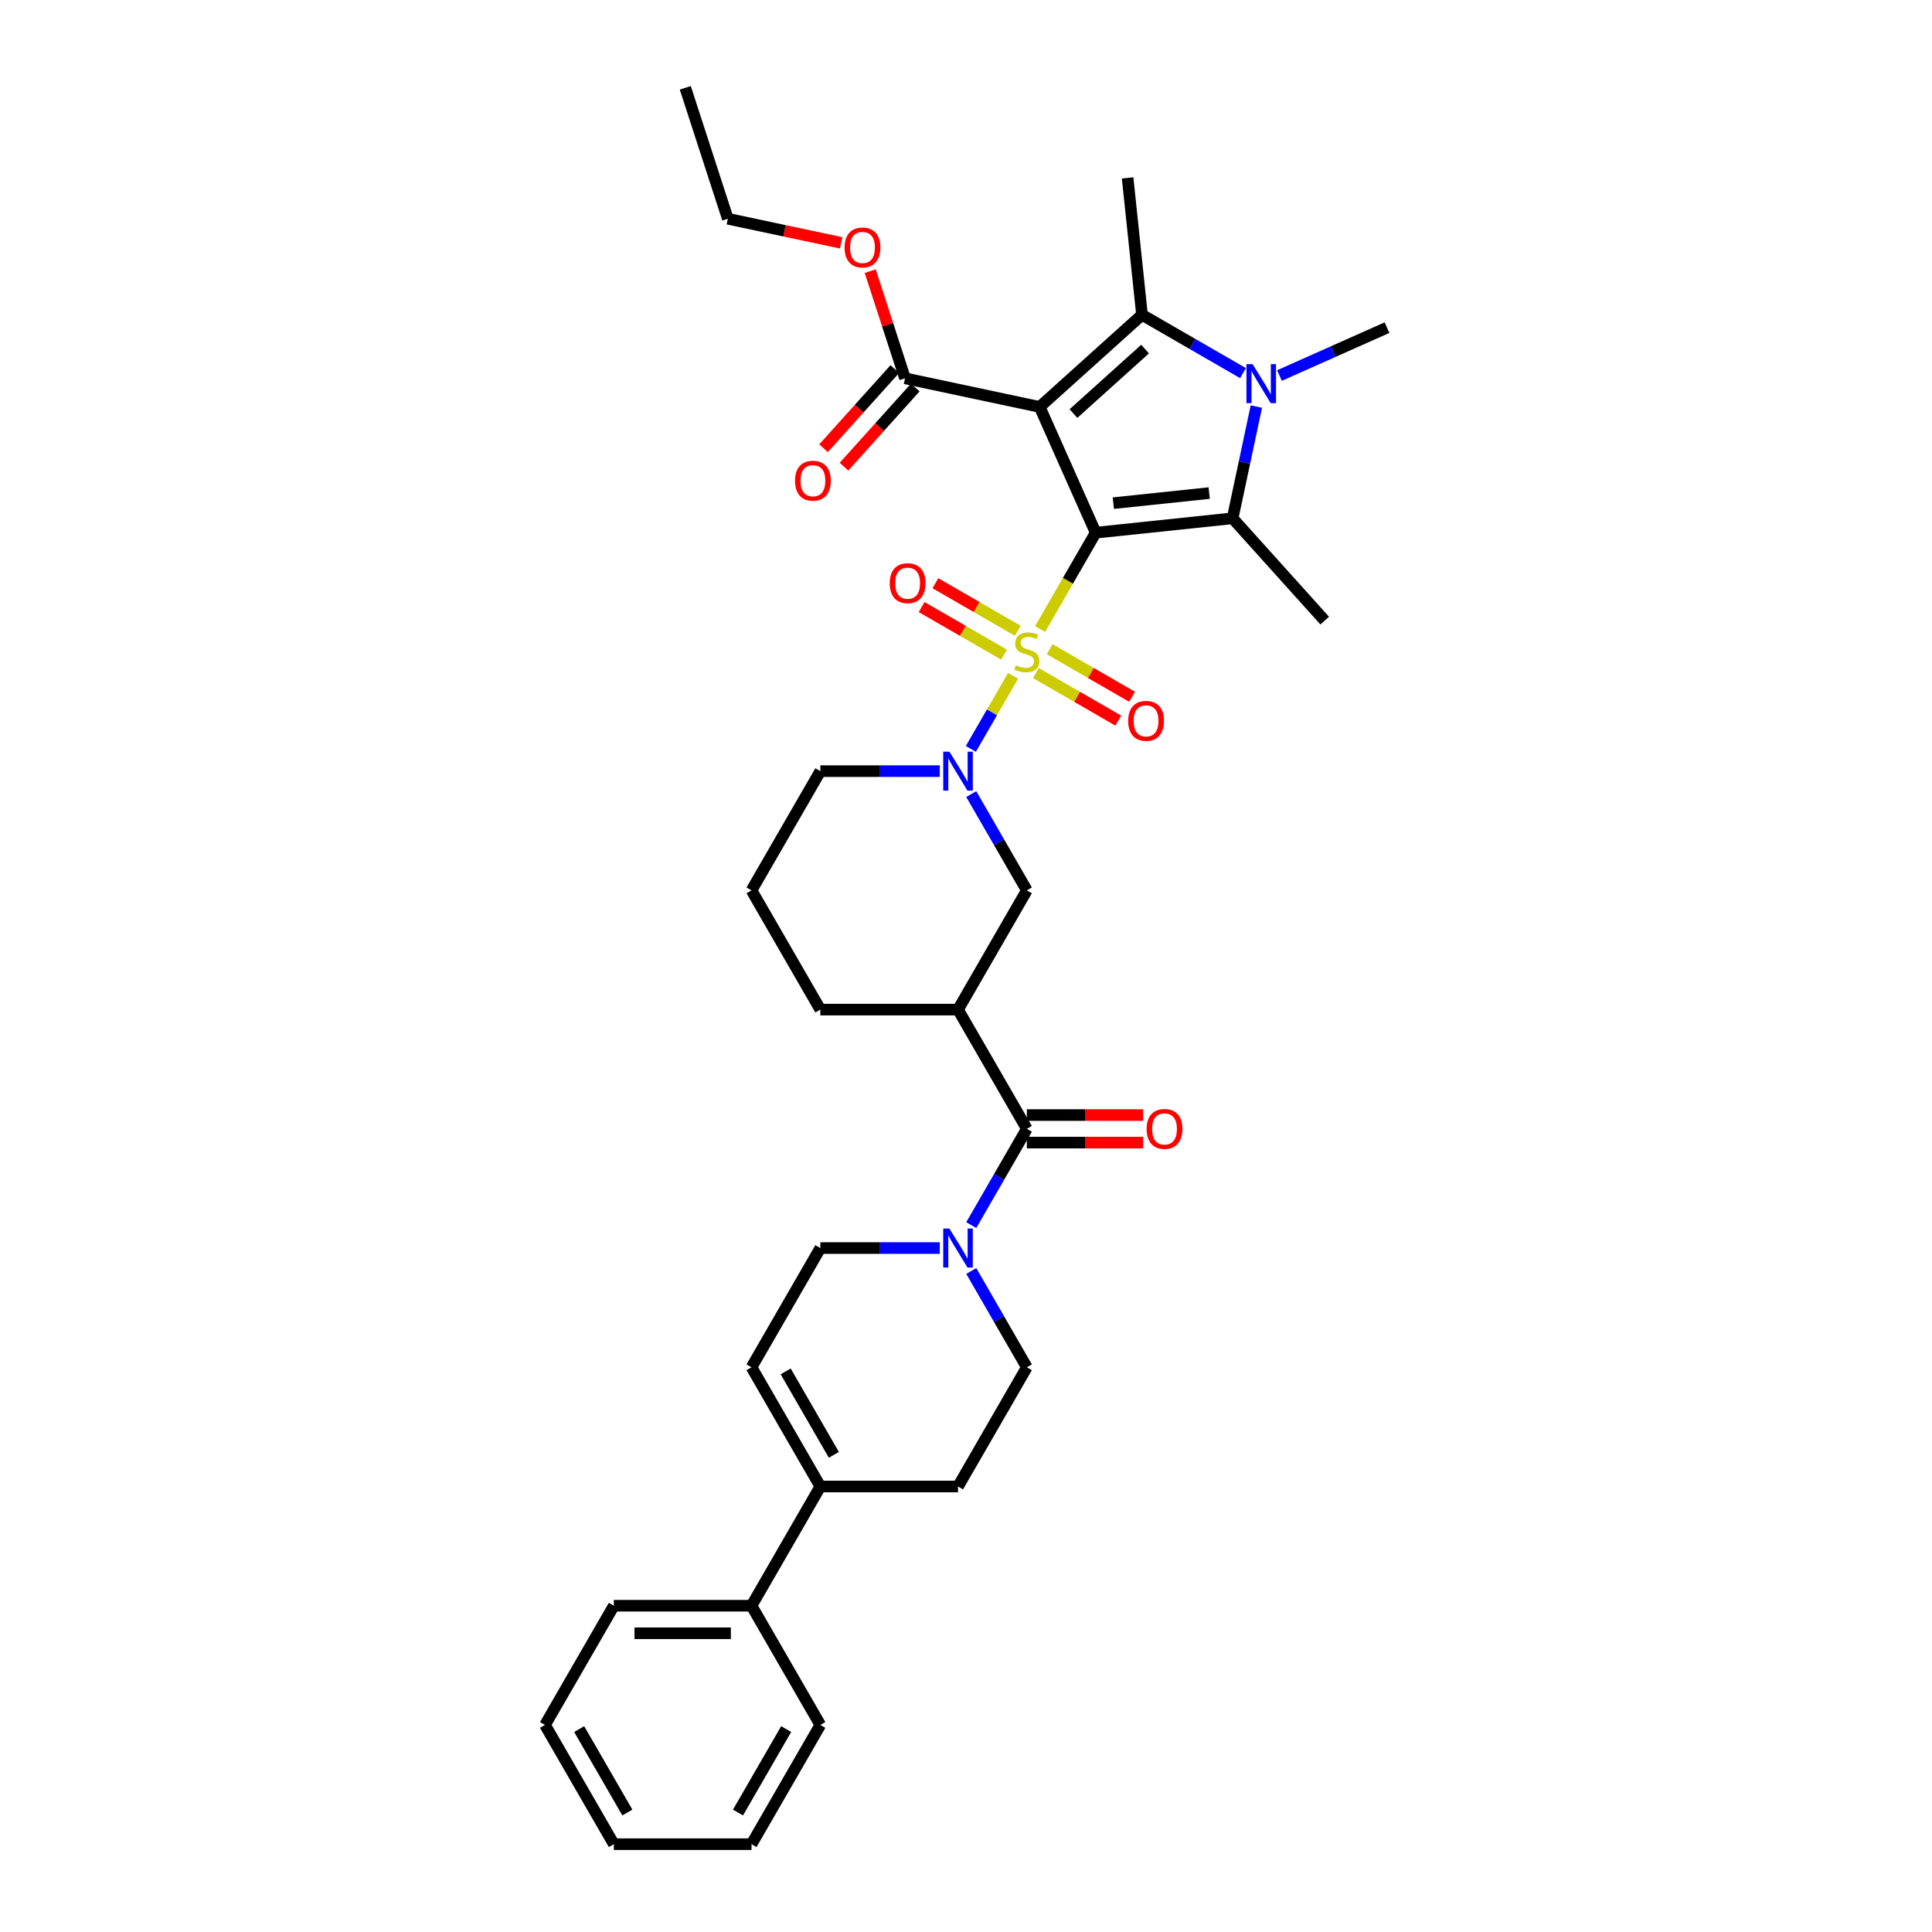 <?xml version='1.0' encoding='iso-8859-1'?>
<svg version='1.1' baseProfile='full'
              xmlns='http://www.w3.org/2000/svg'
                      xmlns:rdkit='http://www.rdkit.org/xml'
                      xmlns:xlink='http://www.w3.org/1999/xlink'
                  xml:space='preserve'
width='1000px' height='1000px' viewBox='0 0 1000 1000'>
<!-- END OF HEADER -->
<rect style='opacity:1.0;fill:#FFFFFF;stroke:none' width='1000' height='1000' x='0' y='0'> </rect>
<path class='bond-0' d='M 567.126,275.723 L 552.73,300.657' style='fill:none;fill-rule:evenodd;stroke:#000000;stroke-width:6px;stroke-linecap:butt;stroke-linejoin:miter;stroke-opacity:1' />
<path class='bond-0' d='M 552.73,300.657 L 538.334,325.591' style='fill:none;fill-rule:evenodd;stroke:#CCCC00;stroke-width:6px;stroke-linecap:butt;stroke-linejoin:miter;stroke-opacity:1' />
<path class='bond-1' d='M 567.126,275.723 L 538.142,210.626' style='fill:none;fill-rule:evenodd;stroke:#000000;stroke-width:6px;stroke-linecap:butt;stroke-linejoin:miter;stroke-opacity:1' />
<path class='bond-2' d='M 567.126,275.723 L 637.993,268.275' style='fill:none;fill-rule:evenodd;stroke:#000000;stroke-width:6px;stroke-linecap:butt;stroke-linejoin:miter;stroke-opacity:1' />
<path class='bond-2' d='M 576.266,260.432 L 625.873,255.218' style='fill:none;fill-rule:evenodd;stroke:#000000;stroke-width:6px;stroke-linecap:butt;stroke-linejoin:miter;stroke-opacity:1' />
<path class='bond-5' d='M 524.346,349.819 L 513.431,368.725' style='fill:none;fill-rule:evenodd;stroke:#CCCC00;stroke-width:6px;stroke-linecap:butt;stroke-linejoin:miter;stroke-opacity:1' />
<path class='bond-5' d='M 513.431,368.725 L 502.515,387.631' style='fill:none;fill-rule:evenodd;stroke:#0000FF;stroke-width:6px;stroke-linecap:butt;stroke-linejoin:miter;stroke-opacity:1' />
<path class='bond-12' d='M 526.808,326.499 L 505.482,314.186' style='fill:none;fill-rule:evenodd;stroke:#CCCC00;stroke-width:6px;stroke-linecap:butt;stroke-linejoin:miter;stroke-opacity:1' />
<path class='bond-12' d='M 505.482,314.186 L 484.155,301.873' style='fill:none;fill-rule:evenodd;stroke:#FF0000;stroke-width:6px;stroke-linecap:butt;stroke-linejoin:miter;stroke-opacity:1' />
<path class='bond-12' d='M 519.682,338.841 L 498.356,326.528' style='fill:none;fill-rule:evenodd;stroke:#CCCC00;stroke-width:6px;stroke-linecap:butt;stroke-linejoin:miter;stroke-opacity:1' />
<path class='bond-12' d='M 498.356,326.528 L 477.029,314.216' style='fill:none;fill-rule:evenodd;stroke:#FF0000;stroke-width:6px;stroke-linecap:butt;stroke-linejoin:miter;stroke-opacity:1' />
<path class='bond-13' d='M 536.185,348.369 L 557.512,360.682' style='fill:none;fill-rule:evenodd;stroke:#CCCC00;stroke-width:6px;stroke-linecap:butt;stroke-linejoin:miter;stroke-opacity:1' />
<path class='bond-13' d='M 557.512,360.682 L 578.838,372.995' style='fill:none;fill-rule:evenodd;stroke:#FF0000;stroke-width:6px;stroke-linecap:butt;stroke-linejoin:miter;stroke-opacity:1' />
<path class='bond-13' d='M 543.311,336.027 L 564.638,348.34' style='fill:none;fill-rule:evenodd;stroke:#CCCC00;stroke-width:6px;stroke-linecap:butt;stroke-linejoin:miter;stroke-opacity:1' />
<path class='bond-13' d='M 564.638,348.34 L 585.964,360.653' style='fill:none;fill-rule:evenodd;stroke:#FF0000;stroke-width:6px;stroke-linecap:butt;stroke-linejoin:miter;stroke-opacity:1' />
<path class='bond-3' d='M 538.142,210.626 L 591.097,162.945' style='fill:none;fill-rule:evenodd;stroke:#000000;stroke-width:6px;stroke-linecap:butt;stroke-linejoin:miter;stroke-opacity:1' />
<path class='bond-3' d='M 555.622,214.065 L 592.69,180.688' style='fill:none;fill-rule:evenodd;stroke:#000000;stroke-width:6px;stroke-linecap:butt;stroke-linejoin:miter;stroke-opacity:1' />
<path class='bond-9' d='M 538.142,210.626 L 468.442,195.81' style='fill:none;fill-rule:evenodd;stroke:#000000;stroke-width:6px;stroke-linecap:butt;stroke-linejoin:miter;stroke-opacity:1' />
<path class='bond-4' d='M 637.993,268.275 L 644.139,239.36' style='fill:none;fill-rule:evenodd;stroke:#000000;stroke-width:6px;stroke-linecap:butt;stroke-linejoin:miter;stroke-opacity:1' />
<path class='bond-4' d='M 644.139,239.36 L 650.285,210.445' style='fill:none;fill-rule:evenodd;stroke:#0000FF;stroke-width:6px;stroke-linecap:butt;stroke-linejoin:miter;stroke-opacity:1' />
<path class='bond-22' d='M 637.993,268.275 L 685.674,321.23' style='fill:none;fill-rule:evenodd;stroke:#000000;stroke-width:6px;stroke-linecap:butt;stroke-linejoin:miter;stroke-opacity:1' />
<path class='bond-23' d='M 591.097,162.945 L 583.649,92.077' style='fill:none;fill-rule:evenodd;stroke:#000000;stroke-width:6px;stroke-linecap:butt;stroke-linejoin:miter;stroke-opacity:1' />
<path class='bond-35' d='M 591.097,162.945 L 617.236,178.036' style='fill:none;fill-rule:evenodd;stroke:#000000;stroke-width:6px;stroke-linecap:butt;stroke-linejoin:miter;stroke-opacity:1' />
<path class='bond-35' d='M 617.236,178.036 L 643.374,193.127' style='fill:none;fill-rule:evenodd;stroke:#0000FF;stroke-width:6px;stroke-linecap:butt;stroke-linejoin:miter;stroke-opacity:1' />
<path class='bond-21' d='M 662.243,194.373 L 690.074,181.982' style='fill:none;fill-rule:evenodd;stroke:#0000FF;stroke-width:6px;stroke-linecap:butt;stroke-linejoin:miter;stroke-opacity:1' />
<path class='bond-21' d='M 690.074,181.982 L 717.906,169.591' style='fill:none;fill-rule:evenodd;stroke:#000000;stroke-width:6px;stroke-linecap:butt;stroke-linejoin:miter;stroke-opacity:1' />
<path class='bond-10' d='M 502.722,411.017 L 517.109,435.937' style='fill:none;fill-rule:evenodd;stroke:#0000FF;stroke-width:6px;stroke-linecap:butt;stroke-linejoin:miter;stroke-opacity:1' />
<path class='bond-10' d='M 517.109,435.937 L 531.497,460.856' style='fill:none;fill-rule:evenodd;stroke:#000000;stroke-width:6px;stroke-linecap:butt;stroke-linejoin:miter;stroke-opacity:1' />
<path class='bond-24' d='M 486.433,399.145 L 455.522,399.145' style='fill:none;fill-rule:evenodd;stroke:#0000FF;stroke-width:6px;stroke-linecap:butt;stroke-linejoin:miter;stroke-opacity:1' />
<path class='bond-24' d='M 455.522,399.145 L 424.61,399.145' style='fill:none;fill-rule:evenodd;stroke:#000000;stroke-width:6px;stroke-linecap:butt;stroke-linejoin:miter;stroke-opacity:1' />
<path class='bond-6' d='M 531.497,584.279 L 495.868,522.568' style='fill:none;fill-rule:evenodd;stroke:#000000;stroke-width:6px;stroke-linecap:butt;stroke-linejoin:miter;stroke-opacity:1' />
<path class='bond-8' d='M 531.497,584.279 L 517.109,609.198' style='fill:none;fill-rule:evenodd;stroke:#000000;stroke-width:6px;stroke-linecap:butt;stroke-linejoin:miter;stroke-opacity:1' />
<path class='bond-8' d='M 517.109,609.198 L 502.722,634.118' style='fill:none;fill-rule:evenodd;stroke:#0000FF;stroke-width:6px;stroke-linecap:butt;stroke-linejoin:miter;stroke-opacity:1' />
<path class='bond-17' d='M 531.497,591.404 L 561.603,591.404' style='fill:none;fill-rule:evenodd;stroke:#000000;stroke-width:6px;stroke-linecap:butt;stroke-linejoin:miter;stroke-opacity:1' />
<path class='bond-17' d='M 561.603,591.404 L 591.71,591.404' style='fill:none;fill-rule:evenodd;stroke:#FF0000;stroke-width:6px;stroke-linecap:butt;stroke-linejoin:miter;stroke-opacity:1' />
<path class='bond-17' d='M 531.497,577.153 L 561.603,577.153' style='fill:none;fill-rule:evenodd;stroke:#000000;stroke-width:6px;stroke-linecap:butt;stroke-linejoin:miter;stroke-opacity:1' />
<path class='bond-17' d='M 561.603,577.153 L 591.71,577.153' style='fill:none;fill-rule:evenodd;stroke:#FF0000;stroke-width:6px;stroke-linecap:butt;stroke-linejoin:miter;stroke-opacity:1' />
<path class='bond-7' d='M 495.868,522.568 L 531.497,460.856' style='fill:none;fill-rule:evenodd;stroke:#000000;stroke-width:6px;stroke-linecap:butt;stroke-linejoin:miter;stroke-opacity:1' />
<path class='bond-36' d='M 495.868,522.568 L 424.61,522.568' style='fill:none;fill-rule:evenodd;stroke:#000000;stroke-width:6px;stroke-linecap:butt;stroke-linejoin:miter;stroke-opacity:1' />
<path class='bond-15' d='M 486.433,645.99 L 455.522,645.99' style='fill:none;fill-rule:evenodd;stroke:#0000FF;stroke-width:6px;stroke-linecap:butt;stroke-linejoin:miter;stroke-opacity:1' />
<path class='bond-15' d='M 455.522,645.99 L 424.61,645.99' style='fill:none;fill-rule:evenodd;stroke:#000000;stroke-width:6px;stroke-linecap:butt;stroke-linejoin:miter;stroke-opacity:1' />
<path class='bond-16' d='M 502.722,657.861 L 517.109,682.781' style='fill:none;fill-rule:evenodd;stroke:#0000FF;stroke-width:6px;stroke-linecap:butt;stroke-linejoin:miter;stroke-opacity:1' />
<path class='bond-16' d='M 517.109,682.781 L 531.497,707.701' style='fill:none;fill-rule:evenodd;stroke:#000000;stroke-width:6px;stroke-linecap:butt;stroke-linejoin:miter;stroke-opacity:1' />
<path class='bond-18' d='M 463.146,191.042 L 444.702,211.527' style='fill:none;fill-rule:evenodd;stroke:#000000;stroke-width:6px;stroke-linecap:butt;stroke-linejoin:miter;stroke-opacity:1' />
<path class='bond-18' d='M 444.702,211.527 L 426.257,232.012' style='fill:none;fill-rule:evenodd;stroke:#FF0000;stroke-width:6px;stroke-linecap:butt;stroke-linejoin:miter;stroke-opacity:1' />
<path class='bond-18' d='M 473.737,200.578 L 455.293,221.063' style='fill:none;fill-rule:evenodd;stroke:#000000;stroke-width:6px;stroke-linecap:butt;stroke-linejoin:miter;stroke-opacity:1' />
<path class='bond-18' d='M 455.293,221.063 L 436.848,241.548' style='fill:none;fill-rule:evenodd;stroke:#FF0000;stroke-width:6px;stroke-linecap:butt;stroke-linejoin:miter;stroke-opacity:1' />
<path class='bond-25' d='M 468.442,195.81 L 459.43,168.075' style='fill:none;fill-rule:evenodd;stroke:#000000;stroke-width:6px;stroke-linecap:butt;stroke-linejoin:miter;stroke-opacity:1' />
<path class='bond-25' d='M 459.43,168.075 L 450.418,140.339' style='fill:none;fill-rule:evenodd;stroke:#FF0000;stroke-width:6px;stroke-linecap:butt;stroke-linejoin:miter;stroke-opacity:1' />
<path class='bond-11' d='M 424.61,769.412 L 495.868,769.412' style='fill:none;fill-rule:evenodd;stroke:#000000;stroke-width:6px;stroke-linecap:butt;stroke-linejoin:miter;stroke-opacity:1' />
<path class='bond-20' d='M 424.61,769.412 L 388.981,831.123' style='fill:none;fill-rule:evenodd;stroke:#000000;stroke-width:6px;stroke-linecap:butt;stroke-linejoin:miter;stroke-opacity:1' />
<path class='bond-37' d='M 424.61,769.412 L 388.981,707.701' style='fill:none;fill-rule:evenodd;stroke:#000000;stroke-width:6px;stroke-linecap:butt;stroke-linejoin:miter;stroke-opacity:1' />
<path class='bond-37' d='M 431.608,753.03 L 406.668,709.832' style='fill:none;fill-rule:evenodd;stroke:#000000;stroke-width:6px;stroke-linecap:butt;stroke-linejoin:miter;stroke-opacity:1' />
<path class='bond-14' d='M 388.981,707.701 L 424.61,645.99' style='fill:none;fill-rule:evenodd;stroke:#000000;stroke-width:6px;stroke-linecap:butt;stroke-linejoin:miter;stroke-opacity:1' />
<path class='bond-19' d='M 531.497,707.701 L 495.868,769.412' style='fill:none;fill-rule:evenodd;stroke:#000000;stroke-width:6px;stroke-linecap:butt;stroke-linejoin:miter;stroke-opacity:1' />
<path class='bond-28' d='M 388.981,831.123 L 317.723,831.123' style='fill:none;fill-rule:evenodd;stroke:#000000;stroke-width:6px;stroke-linecap:butt;stroke-linejoin:miter;stroke-opacity:1' />
<path class='bond-28' d='M 378.292,845.375 L 328.412,845.375' style='fill:none;fill-rule:evenodd;stroke:#000000;stroke-width:6px;stroke-linecap:butt;stroke-linejoin:miter;stroke-opacity:1' />
<path class='bond-29' d='M 388.981,831.123 L 424.61,892.834' style='fill:none;fill-rule:evenodd;stroke:#000000;stroke-width:6px;stroke-linecap:butt;stroke-linejoin:miter;stroke-opacity:1' />
<path class='bond-27' d='M 424.61,399.145 L 388.981,460.856' style='fill:none;fill-rule:evenodd;stroke:#000000;stroke-width:6px;stroke-linecap:butt;stroke-linejoin:miter;stroke-opacity:1' />
<path class='bond-30' d='M 435.377,125.692 L 406.049,119.459' style='fill:none;fill-rule:evenodd;stroke:#FF0000;stroke-width:6px;stroke-linecap:butt;stroke-linejoin:miter;stroke-opacity:1' />
<path class='bond-30' d='M 406.049,119.459 L 376.721,113.225' style='fill:none;fill-rule:evenodd;stroke:#000000;stroke-width:6px;stroke-linecap:butt;stroke-linejoin:miter;stroke-opacity:1' />
<path class='bond-26' d='M 424.61,522.568 L 388.981,460.856' style='fill:none;fill-rule:evenodd;stroke:#000000;stroke-width:6px;stroke-linecap:butt;stroke-linejoin:miter;stroke-opacity:1' />
<path class='bond-33' d='M 317.723,831.123 L 282.094,892.834' style='fill:none;fill-rule:evenodd;stroke:#000000;stroke-width:6px;stroke-linecap:butt;stroke-linejoin:miter;stroke-opacity:1' />
<path class='bond-32' d='M 424.61,892.834 L 388.981,954.545' style='fill:none;fill-rule:evenodd;stroke:#000000;stroke-width:6px;stroke-linecap:butt;stroke-linejoin:miter;stroke-opacity:1' />
<path class='bond-32' d='M 406.923,894.965 L 381.983,938.163' style='fill:none;fill-rule:evenodd;stroke:#000000;stroke-width:6px;stroke-linecap:butt;stroke-linejoin:miter;stroke-opacity:1' />
<path class='bond-31' d='M 376.721,113.225 L 354.701,45.455' style='fill:none;fill-rule:evenodd;stroke:#000000;stroke-width:6px;stroke-linecap:butt;stroke-linejoin:miter;stroke-opacity:1' />
<path class='bond-34' d='M 388.981,954.545 L 317.723,954.545' style='fill:none;fill-rule:evenodd;stroke:#000000;stroke-width:6px;stroke-linecap:butt;stroke-linejoin:miter;stroke-opacity:1' />
<path class='bond-38' d='M 282.094,892.834 L 317.723,954.545' style='fill:none;fill-rule:evenodd;stroke:#000000;stroke-width:6px;stroke-linecap:butt;stroke-linejoin:miter;stroke-opacity:1' />
<path class='bond-38' d='M 299.781,894.965 L 324.721,938.163' style='fill:none;fill-rule:evenodd;stroke:#000000;stroke-width:6px;stroke-linecap:butt;stroke-linejoin:miter;stroke-opacity:1' />
<path  class='atom-1' d='M 525.796 344.36
Q 526.024 344.446, 526.965 344.845
Q 527.905 345.244, 528.931 345.501
Q 529.986 345.729, 531.012 345.729
Q 532.922 345.729, 534.034 344.817
Q 535.145 343.876, 535.145 342.251
Q 535.145 341.14, 534.575 340.456
Q 534.034 339.771, 533.178 339.401
Q 532.323 339.03, 530.898 338.603
Q 529.102 338.061, 528.019 337.548
Q 526.965 337.035, 526.195 335.952
Q 525.454 334.869, 525.454 333.045
Q 525.454 330.508, 527.164 328.94
Q 528.903 327.373, 532.323 327.373
Q 534.661 327.373, 537.311 328.484
L 536.656 330.679
Q 534.233 329.681, 532.409 329.681
Q 530.442 329.681, 529.359 330.508
Q 528.276 331.306, 528.304 332.703
Q 528.304 333.786, 528.846 334.441
Q 529.416 335.097, 530.214 335.467
Q 531.041 335.838, 532.409 336.266
Q 534.233 336.836, 535.316 337.406
Q 536.399 337.976, 537.169 339.144
Q 537.967 340.285, 537.967 342.251
Q 537.967 345.045, 536.086 346.555
Q 534.233 348.037, 531.126 348.037
Q 529.33 348.037, 527.962 347.638
Q 526.623 347.268, 525.027 346.612
L 525.796 344.36
' fill='#CCCC00'/>
<path  class='atom-5' d='M 648.348 188.484
L 654.961 199.172
Q 655.616 200.227, 656.671 202.137
Q 657.725 204.046, 657.782 204.16
L 657.782 188.484
L 660.462 188.484
L 660.462 208.664
L 657.697 208.664
L 650.6 196.978
Q 649.773 195.61, 648.889 194.042
Q 648.034 192.474, 647.778 191.99
L 647.778 208.664
L 645.155 208.664
L 645.155 188.484
L 648.348 188.484
' fill='#0000FF'/>
<path  class='atom-6' d='M 491.407 389.055
L 498.02 399.744
Q 498.675 400.798, 499.73 402.708
Q 500.785 404.618, 500.842 404.732
L 500.842 389.055
L 503.521 389.055
L 503.521 409.235
L 500.756 409.235
L 493.659 397.549
Q 492.832 396.181, 491.949 394.613
Q 491.094 393.046, 490.837 392.561
L 490.837 409.235
L 488.215 409.235
L 488.215 389.055
L 491.407 389.055
' fill='#0000FF'/>
<path  class='atom-9' d='M 491.407 635.9
L 498.02 646.588
Q 498.675 647.643, 499.73 649.553
Q 500.785 651.462, 500.842 651.576
L 500.842 635.9
L 503.521 635.9
L 503.521 656.08
L 500.756 656.08
L 493.659 644.394
Q 492.832 643.025, 491.949 641.458
Q 491.094 639.89, 490.837 639.406
L 490.837 656.08
L 488.215 656.08
L 488.215 635.9
L 491.407 635.9
' fill='#0000FF'/>
<path  class='atom-13' d='M 460.522 301.862
Q 460.522 297.017, 462.916 294.309
Q 465.311 291.601, 469.786 291.601
Q 474.261 291.601, 476.655 294.309
Q 479.049 297.017, 479.049 301.862
Q 479.049 306.765, 476.626 309.558
Q 474.204 312.323, 469.786 312.323
Q 465.339 312.323, 462.916 309.558
Q 460.522 306.793, 460.522 301.862
M 469.786 310.043
Q 472.864 310.043, 474.517 307.99
Q 476.199 305.91, 476.199 301.862
Q 476.199 297.9, 474.517 295.905
Q 472.864 293.881, 469.786 293.881
Q 466.707 293.881, 465.026 295.877
Q 463.372 297.872, 463.372 301.862
Q 463.372 305.938, 465.026 307.99
Q 466.707 310.043, 469.786 310.043
' fill='#FF0000'/>
<path  class='atom-14' d='M 583.944 373.12
Q 583.944 368.275, 586.339 365.567
Q 588.733 362.859, 593.208 362.859
Q 597.683 362.859, 600.077 365.567
Q 602.471 368.275, 602.471 373.12
Q 602.471 378.023, 600.049 380.816
Q 597.626 383.581, 593.208 383.581
Q 588.761 383.581, 586.339 380.816
Q 583.944 378.051, 583.944 373.12
M 593.208 381.301
Q 596.286 381.301, 597.939 379.248
Q 599.621 377.168, 599.621 373.12
Q 599.621 369.158, 597.939 367.163
Q 596.286 365.139, 593.208 365.139
Q 590.13 365.139, 588.448 367.134
Q 586.795 369.13, 586.795 373.12
Q 586.795 377.196, 588.448 379.248
Q 590.13 381.301, 593.208 381.301
' fill='#FF0000'/>
<path  class='atom-18' d='M 593.491 584.336
Q 593.491 579.49, 595.885 576.782
Q 598.28 574.075, 602.755 574.075
Q 607.23 574.075, 609.624 576.782
Q 612.018 579.49, 612.018 584.336
Q 612.018 589.238, 609.595 592.032
Q 607.173 594.796, 602.755 594.796
Q 598.308 594.796, 595.885 592.032
Q 593.491 589.267, 593.491 584.336
M 602.755 592.516
Q 605.833 592.516, 607.486 590.464
Q 609.168 588.383, 609.168 584.336
Q 609.168 580.374, 607.486 578.379
Q 605.833 576.355, 602.755 576.355
Q 599.676 576.355, 597.995 578.35
Q 596.341 580.345, 596.341 584.336
Q 596.341 588.412, 597.995 590.464
Q 599.676 592.516, 602.755 592.516
' fill='#FF0000'/>
<path  class='atom-19' d='M 411.497 248.822
Q 411.497 243.977, 413.892 241.269
Q 416.286 238.561, 420.761 238.561
Q 425.236 238.561, 427.63 241.269
Q 430.024 243.977, 430.024 248.822
Q 430.024 253.725, 427.602 256.518
Q 425.179 259.283, 420.761 259.283
Q 416.314 259.283, 413.892 256.518
Q 411.497 253.753, 411.497 248.822
M 420.761 257.003
Q 423.839 257.003, 425.492 254.951
Q 427.174 252.87, 427.174 248.822
Q 427.174 244.86, 425.492 242.865
Q 423.839 240.841, 420.761 240.841
Q 417.683 240.841, 416.001 242.837
Q 414.348 244.832, 414.348 248.822
Q 414.348 252.898, 416.001 254.951
Q 417.683 257.003, 420.761 257.003
' fill='#FF0000'/>
<path  class='atom-26' d='M 437.158 128.097
Q 437.158 123.252, 439.553 120.544
Q 441.947 117.836, 446.422 117.836
Q 450.897 117.836, 453.291 120.544
Q 455.685 123.252, 455.685 128.097
Q 455.685 133, 453.263 135.793
Q 450.84 138.558, 446.422 138.558
Q 441.975 138.558, 439.553 135.793
Q 437.158 133.028, 437.158 128.097
M 446.422 136.278
Q 449.5 136.278, 451.153 134.225
Q 452.835 132.145, 452.835 128.097
Q 452.835 124.135, 451.153 122.14
Q 449.5 120.116, 446.422 120.116
Q 443.344 120.116, 441.662 122.111
Q 440.009 124.107, 440.009 128.097
Q 440.009 132.173, 441.662 134.225
Q 443.344 136.278, 446.422 136.278
' fill='#FF0000'/>
</svg>
